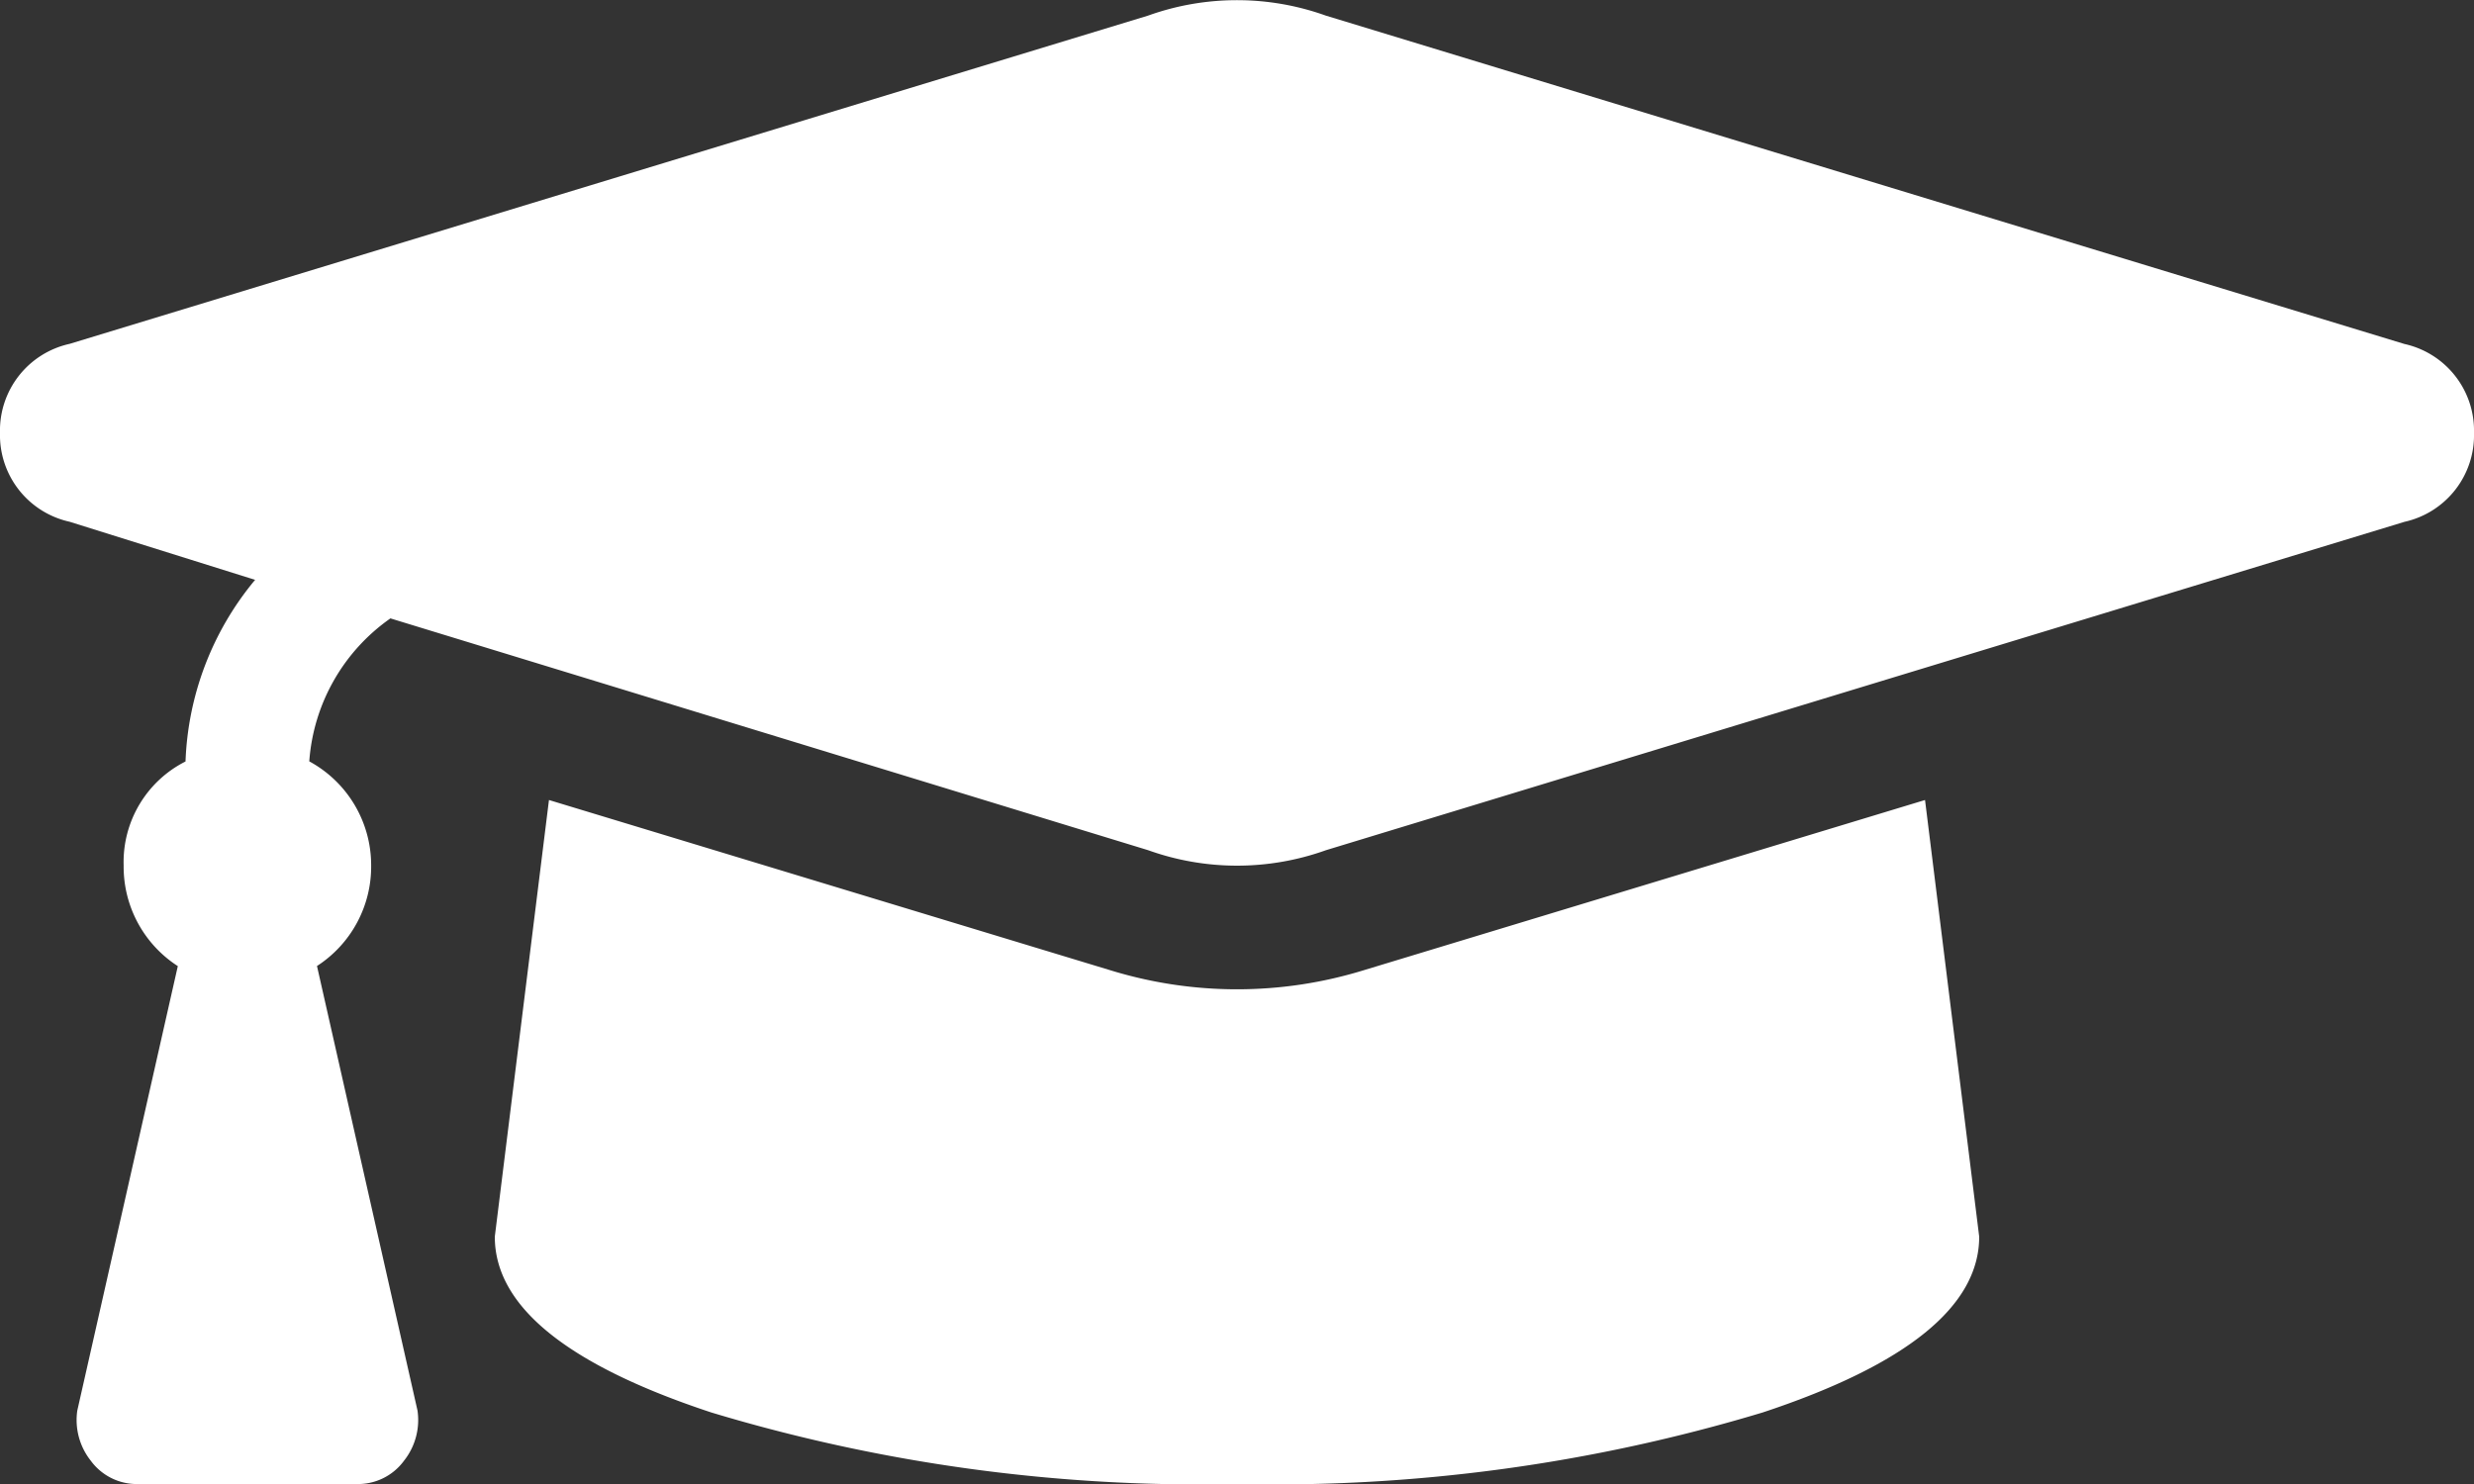 <?xml version="1.0" encoding="UTF-8"?> <svg xmlns="http://www.w3.org/2000/svg" width="23.75" height="14.25" viewBox="0 0 23.75 14.25"><rect x="0" y="0" width="23.75" height="14.25" fill="#333333" stroke="none"/><path id="Path_874" data-name="Path 874" d="M23.082-10.947a.852.852,0,0,1,.668.854.852.852,0,0,1-.668.854L12.729-6.086a2.528,2.528,0,0,1-1.707,0L3.748-8.312a1.836,1.836,0,0,0-.779,1.373,1.134,1.134,0,0,1,.594,1,1.136,1.136,0,0,1-.52.965L4.008-.705a.629.629,0,0,1-.13.482A.547.547,0,0,1,3.414,0H1.336A.547.547,0,0,1,.872-.223a.629.629,0,0,1-.13-.482l.965-4.268a1.136,1.136,0,0,1-.52-.965,1.081,1.081,0,0,1,.594-1,2.887,2.887,0,0,1,.668-1.744L.668-9.24A.852.852,0,0,1,0-10.094a.852.852,0,0,1,.668-.854L11.021-14.1a2.528,2.528,0,0,1,1.707,0ZM13.1-4.936,18.48-6.568,19-2.375q0,1-2.078,1.688A16.212,16.212,0,0,1,11.875,0,16.212,16.212,0,0,1,6.828-.687Q4.75-1.373,4.75-2.375l.52-4.193L10.65-4.936A4.134,4.134,0,0,0,13.1-4.936Z" transform="translate(0 14.25)" fill="#fff"></path></svg> 